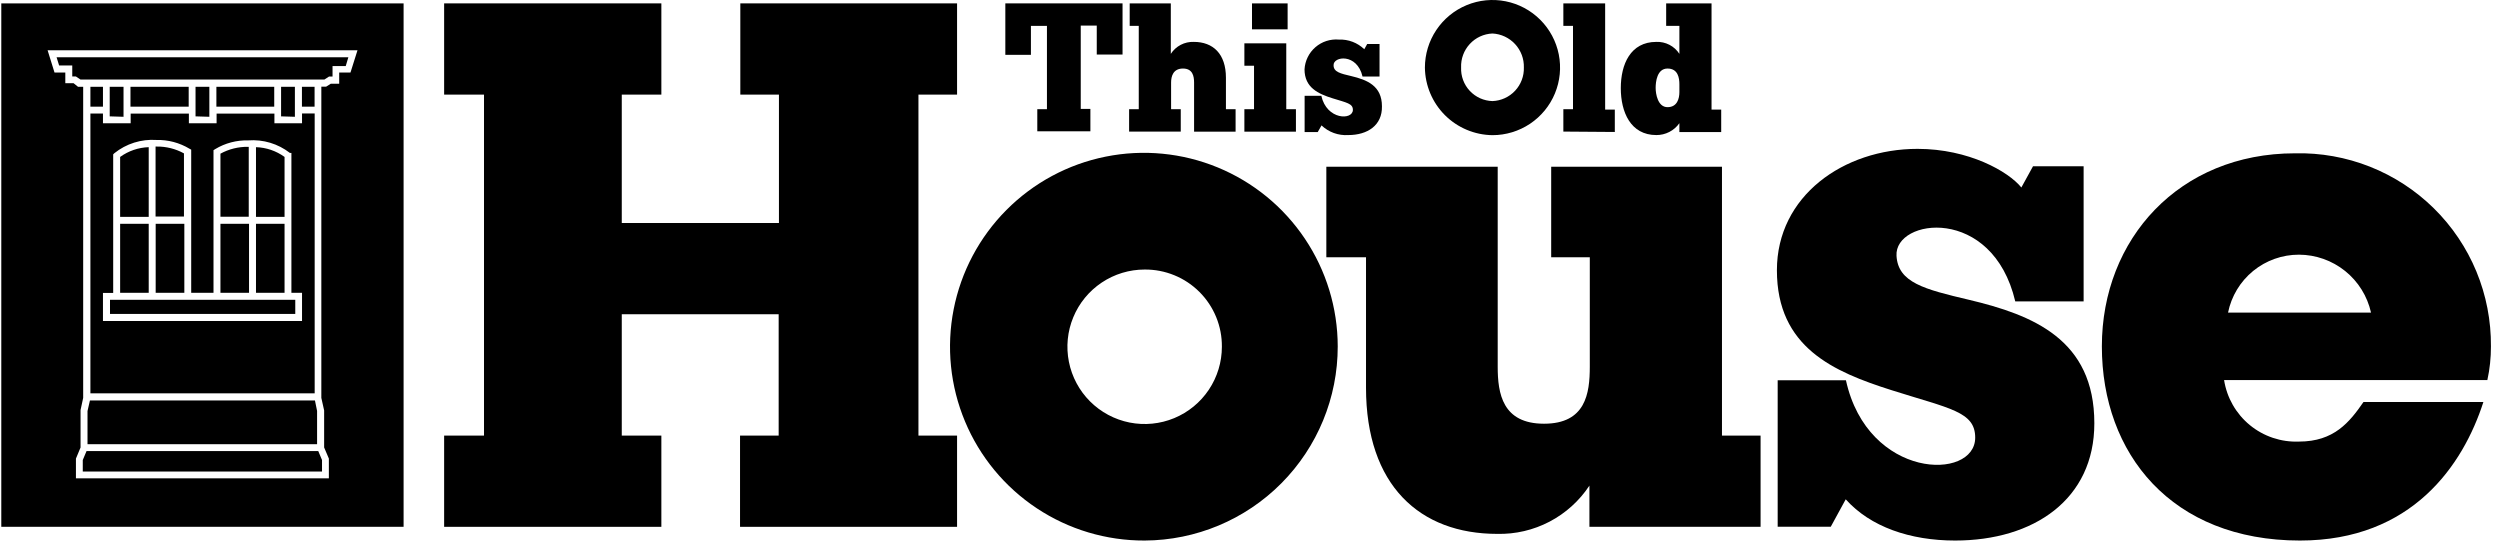 <svg width="185" height="40" viewBox="0 0 185 40" fill="none" xmlns="http://www.w3.org/2000/svg">
<path d="M29.866 38.985H0.096V0.25H29.866V38.985ZM4.033 5.365H4.833V6.158H5.445L5.774 6.423H6.155V29.443L5.961 30.344V33.113L5.619 33.935V35.399H24.336V33.934L23.986 33.112V30.372L23.779 29.443V6.415H24.131L24.482 6.194H25.101V5.365H25.936L26.454 3.722H3.523L4.033 5.365ZM23.829 34.042V34.892H6.125V34.042L6.405 33.377H23.55L23.829 34.042ZM23.464 30.409V32.87H6.476V30.417L6.655 29.634H23.306L23.464 30.409ZM23.286 29.105H6.69V8.401H7.619V9.123H9.669V8.408H13.977V9.123H16.028V8.408H20.307V9.123H22.35V8.395H23.286V29.105ZM11.58 10.358C10.453 10.281 9.339 10.632 8.459 11.34L8.455 11.344L8.376 11.422V21.675H7.619V23.754H22.35V21.668H21.564V11.316H21.452C20.575 10.636 19.476 10.305 18.369 10.388C17.511 10.366 16.664 10.589 15.929 11.031L15.799 11.114V21.668H14.149V11.074L14.016 11.002C13.281 10.561 12.436 10.337 11.58 10.358ZM21.85 22.183V23.232H8.14V22.183H21.85ZM11.005 16.561V21.668H8.89V16.561H11.005ZM13.641 16.561V21.668H11.52V16.561H13.641ZM18.428 16.561V21.668H16.313V16.561H18.428ZM21.057 16.561V21.668H18.943V16.561H21.057ZM11.005 16.046H8.89V11.613C9.508 11.167 10.245 10.915 11.005 10.89V16.046ZM18.943 10.89C19.704 10.914 20.44 11.166 21.057 11.613V16.046H18.943V10.89ZM18.407 10.866V16.038H16.313V11.372C16.936 11.03 17.637 10.856 18.348 10.866H18.407ZM11.579 10.845C12.29 10.833 12.991 11.008 13.613 11.351V16.024H11.512V10.845H11.579ZM9.141 8.642L8.119 8.611V6.423H9.141V8.642ZM15.492 8.642L14.47 8.611V6.423H15.492V8.642ZM21.822 8.642L20.8 8.611V6.423H21.822V8.642ZM7.619 7.895H6.69V6.423H7.619V7.895ZM13.963 7.895H9.655V6.423H13.963V7.895ZM20.293 7.895H16.013V6.423H20.293V7.895ZM23.279 7.895H22.343V6.423H23.279V7.895ZM25.585 4.887H24.608V5.665H24.347L24.004 5.887H5.958L5.616 5.658H5.347V4.844H4.375L4.186 4.236H25.779L25.585 4.887Z" fill="black"/>
<path d="M170.126 18.846C168.89 18.843 167.691 19.269 166.734 20.05C165.777 20.832 165.12 21.921 164.875 23.133H175.456C175.185 21.92 174.51 20.835 173.542 20.056C172.573 19.277 171.369 18.85 170.126 18.846ZM170.198 40C160.689 40 155.538 33.57 155.538 25.633C155.538 17.696 161.253 11.345 169.826 11.345C171.725 11.3 173.613 11.637 175.379 12.336C177.145 13.036 178.752 14.083 180.105 15.416C181.458 16.749 182.529 18.34 183.255 20.095C183.98 21.851 184.345 23.734 184.329 25.633C184.332 26.471 184.244 27.307 184.064 28.126H164.582C164.788 29.433 165.466 30.618 166.488 31.457C167.51 32.296 168.805 32.73 170.126 32.677C172.712 32.677 173.862 31.248 174.898 29.748H183.771C182.271 34.406 178.499 40 170.198 40Z" fill="black"/>
<path d="M144.679 40C141.342 40 138.406 38.985 136.584 36.949L135.477 38.978H131.548V28.141H136.599C138.22 35.499 146.165 35.599 146.165 32.384C146.165 30.455 144.286 30.241 139.985 28.876C135.684 27.512 131.491 25.712 131.491 19.996C131.491 14.51 136.413 11.016 141.9 11.016C145.686 11.016 148.622 12.688 149.58 13.874L150.444 12.302H154.188V22.304H149.13C147.444 15.16 140.171 16.16 140.342 18.932C140.457 20.911 142.393 21.404 145.693 22.182C150.451 23.311 154.981 25.126 154.981 31.32C154.988 36.956 150.494 40 144.679 40Z" fill="black"/>
<path d="M54.763 38.985V32.234H57.621V23.254H46.011V32.234H48.941V38.985H32.866V32.234H35.817V7.001H32.866V0.25H48.941V7.001H46.011V16.503H57.642V7.001H54.784V0.25H70.823V7.001H67.965V32.234H70.823V38.985H54.763Z" fill="black"/>
<path d="M84.704 19.946C83.574 19.946 82.469 20.281 81.529 20.909C80.589 21.537 79.856 22.43 79.424 23.474C78.991 24.519 78.878 25.668 79.099 26.776C79.319 27.885 79.863 28.904 80.663 29.703C81.462 30.502 82.48 31.046 83.589 31.267C84.698 31.488 85.847 31.374 86.891 30.942C87.936 30.509 88.828 29.777 89.456 28.837C90.084 27.897 90.419 26.792 90.419 25.662C90.426 24.909 90.283 24.163 89.998 23.466C89.713 22.77 89.292 22.137 88.76 21.605C88.228 21.073 87.596 20.652 86.899 20.368C86.203 20.083 85.456 19.939 84.704 19.946ZM84.704 40C81.865 40.011 79.087 39.18 76.721 37.611C74.355 36.043 72.507 33.808 71.412 31.189C70.317 28.57 70.023 25.685 70.569 22.899C71.114 20.113 72.474 17.551 74.475 15.539C76.477 13.526 79.031 12.152 81.814 11.592C84.597 11.031 87.484 11.309 90.109 12.389C92.734 13.47 94.979 15.306 96.56 17.663C98.142 20.02 98.988 22.794 98.992 25.633C98.996 29.431 97.494 33.075 94.816 35.768C92.138 38.461 88.502 39.983 84.704 40Z" fill="black"/>
<path d="M117.617 38.985V35.935C116.875 37.059 115.86 37.977 114.667 38.602C113.473 39.227 112.141 39.538 110.794 39.507C105.079 39.507 101.085 35.935 101.085 28.691V19.039H98.149V12.338H110.83V27.14C110.83 29.119 111.18 31.355 114.259 31.355C117.338 31.355 117.645 29.119 117.645 27.14V19.039H114.788V12.338H127.426V32.234H130.283V38.985H117.617Z" fill="black"/>
<path d="M81.16 4.036V1.893H79.975V8.059H80.689V9.716H76.76V8.08H77.474V1.915H76.288V4.058H74.395V0.25H83.068V4.036H81.16Z" fill="black"/>
<path d="M92.084 9.737V8.08H92.798V4.865H92.084V3.208H95.184V8.08H95.899V9.745H92.077L92.084 9.737ZM92.648 2.136V0.25H95.284V2.172H92.648V2.136Z" fill="black"/>
<path d="M115.688 9.737V8.08H116.402V1.915H115.688V0.25H118.781V8.109H119.496V9.766L115.688 9.737Z" fill="black"/>
<path d="M88.362 9.737V6.108C88.362 5.644 88.262 5.072 87.54 5.072C86.819 5.072 86.661 5.637 86.661 6.108V8.08H87.376V9.737H83.554V8.08H84.268V1.915H83.597V0.25H86.64V3.986C86.822 3.704 87.075 3.474 87.373 3.318C87.671 3.163 88.004 3.088 88.34 3.1C89.769 3.1 90.719 3.986 90.719 5.751V8.08H91.434V9.745H88.34L88.362 9.737Z" fill="black"/>
<path d="M99.771 9.995C99.41 10.018 99.047 9.967 98.707 9.844C98.366 9.721 98.055 9.529 97.792 9.28L97.513 9.773H96.542V7.087H97.778C98.171 8.887 100.114 8.909 100.114 8.13C100.114 7.659 99.657 7.602 98.606 7.273C97.556 6.944 96.535 6.487 96.535 5.13C96.553 4.817 96.633 4.51 96.772 4.229C96.91 3.947 97.104 3.697 97.341 3.492C97.578 3.286 97.854 3.131 98.152 3.034C98.451 2.938 98.766 2.902 99.078 2.929C99.423 2.915 99.768 2.971 100.091 3.094C100.414 3.216 100.708 3.404 100.957 3.644L101.171 3.258H102.086V5.665H100.828C100.421 3.915 98.642 4.158 98.685 4.837C98.685 5.323 99.192 5.444 99.992 5.63C101.157 5.908 102.264 6.344 102.264 7.866C102.293 9.28 101.193 9.995 99.771 9.995Z" fill="black"/>
<path d="M124.275 6.523V6.237C124.275 5.772 124.175 5.072 123.396 5.072C122.618 5.072 122.518 6.058 122.518 6.501C122.518 6.944 122.675 7.93 123.396 7.93C124.118 7.93 124.275 7.287 124.275 6.815V6.523ZM124.275 9.737V9.116C124.083 9.389 123.827 9.612 123.529 9.765C123.232 9.918 122.902 9.997 122.568 9.995C120.66 9.995 119.939 8.287 119.939 6.523C119.939 4.758 120.653 3.1 122.568 3.1C122.905 3.087 123.24 3.161 123.539 3.316C123.839 3.472 124.092 3.703 124.275 3.986V1.915H123.296V0.25H126.654V8.109H127.369V9.773H124.268L124.275 9.737Z" fill="black"/>
<path d="M110.444 2.479C109.803 2.505 109.198 2.784 108.763 3.256C108.328 3.727 108.097 4.352 108.122 4.994C108.109 5.31 108.159 5.626 108.269 5.923C108.379 6.22 108.546 6.492 108.763 6.723C108.979 6.955 109.239 7.141 109.527 7.271C109.816 7.4 110.128 7.472 110.444 7.48C111.081 7.456 111.682 7.181 112.117 6.715C112.552 6.249 112.785 5.631 112.766 4.994C112.784 4.354 112.551 3.734 112.117 3.264C111.683 2.794 111.083 2.512 110.444 2.479ZM110.444 10.002C109.123 9.987 107.859 9.455 106.924 8.521C105.99 7.586 105.458 6.323 105.443 5.001C105.443 4.012 105.737 3.045 106.286 2.223C106.836 1.4 107.617 0.759 108.53 0.381C109.444 0.002 110.45 -0.097 111.42 0.096C112.39 0.289 113.281 0.765 113.98 1.465C114.68 2.164 115.156 3.055 115.349 4.025C115.542 4.995 115.443 6.001 115.064 6.915C114.686 7.828 114.045 8.609 113.223 9.159C112.4 9.708 111.433 10.002 110.444 10.002Z" fill="black"/>
</svg>
